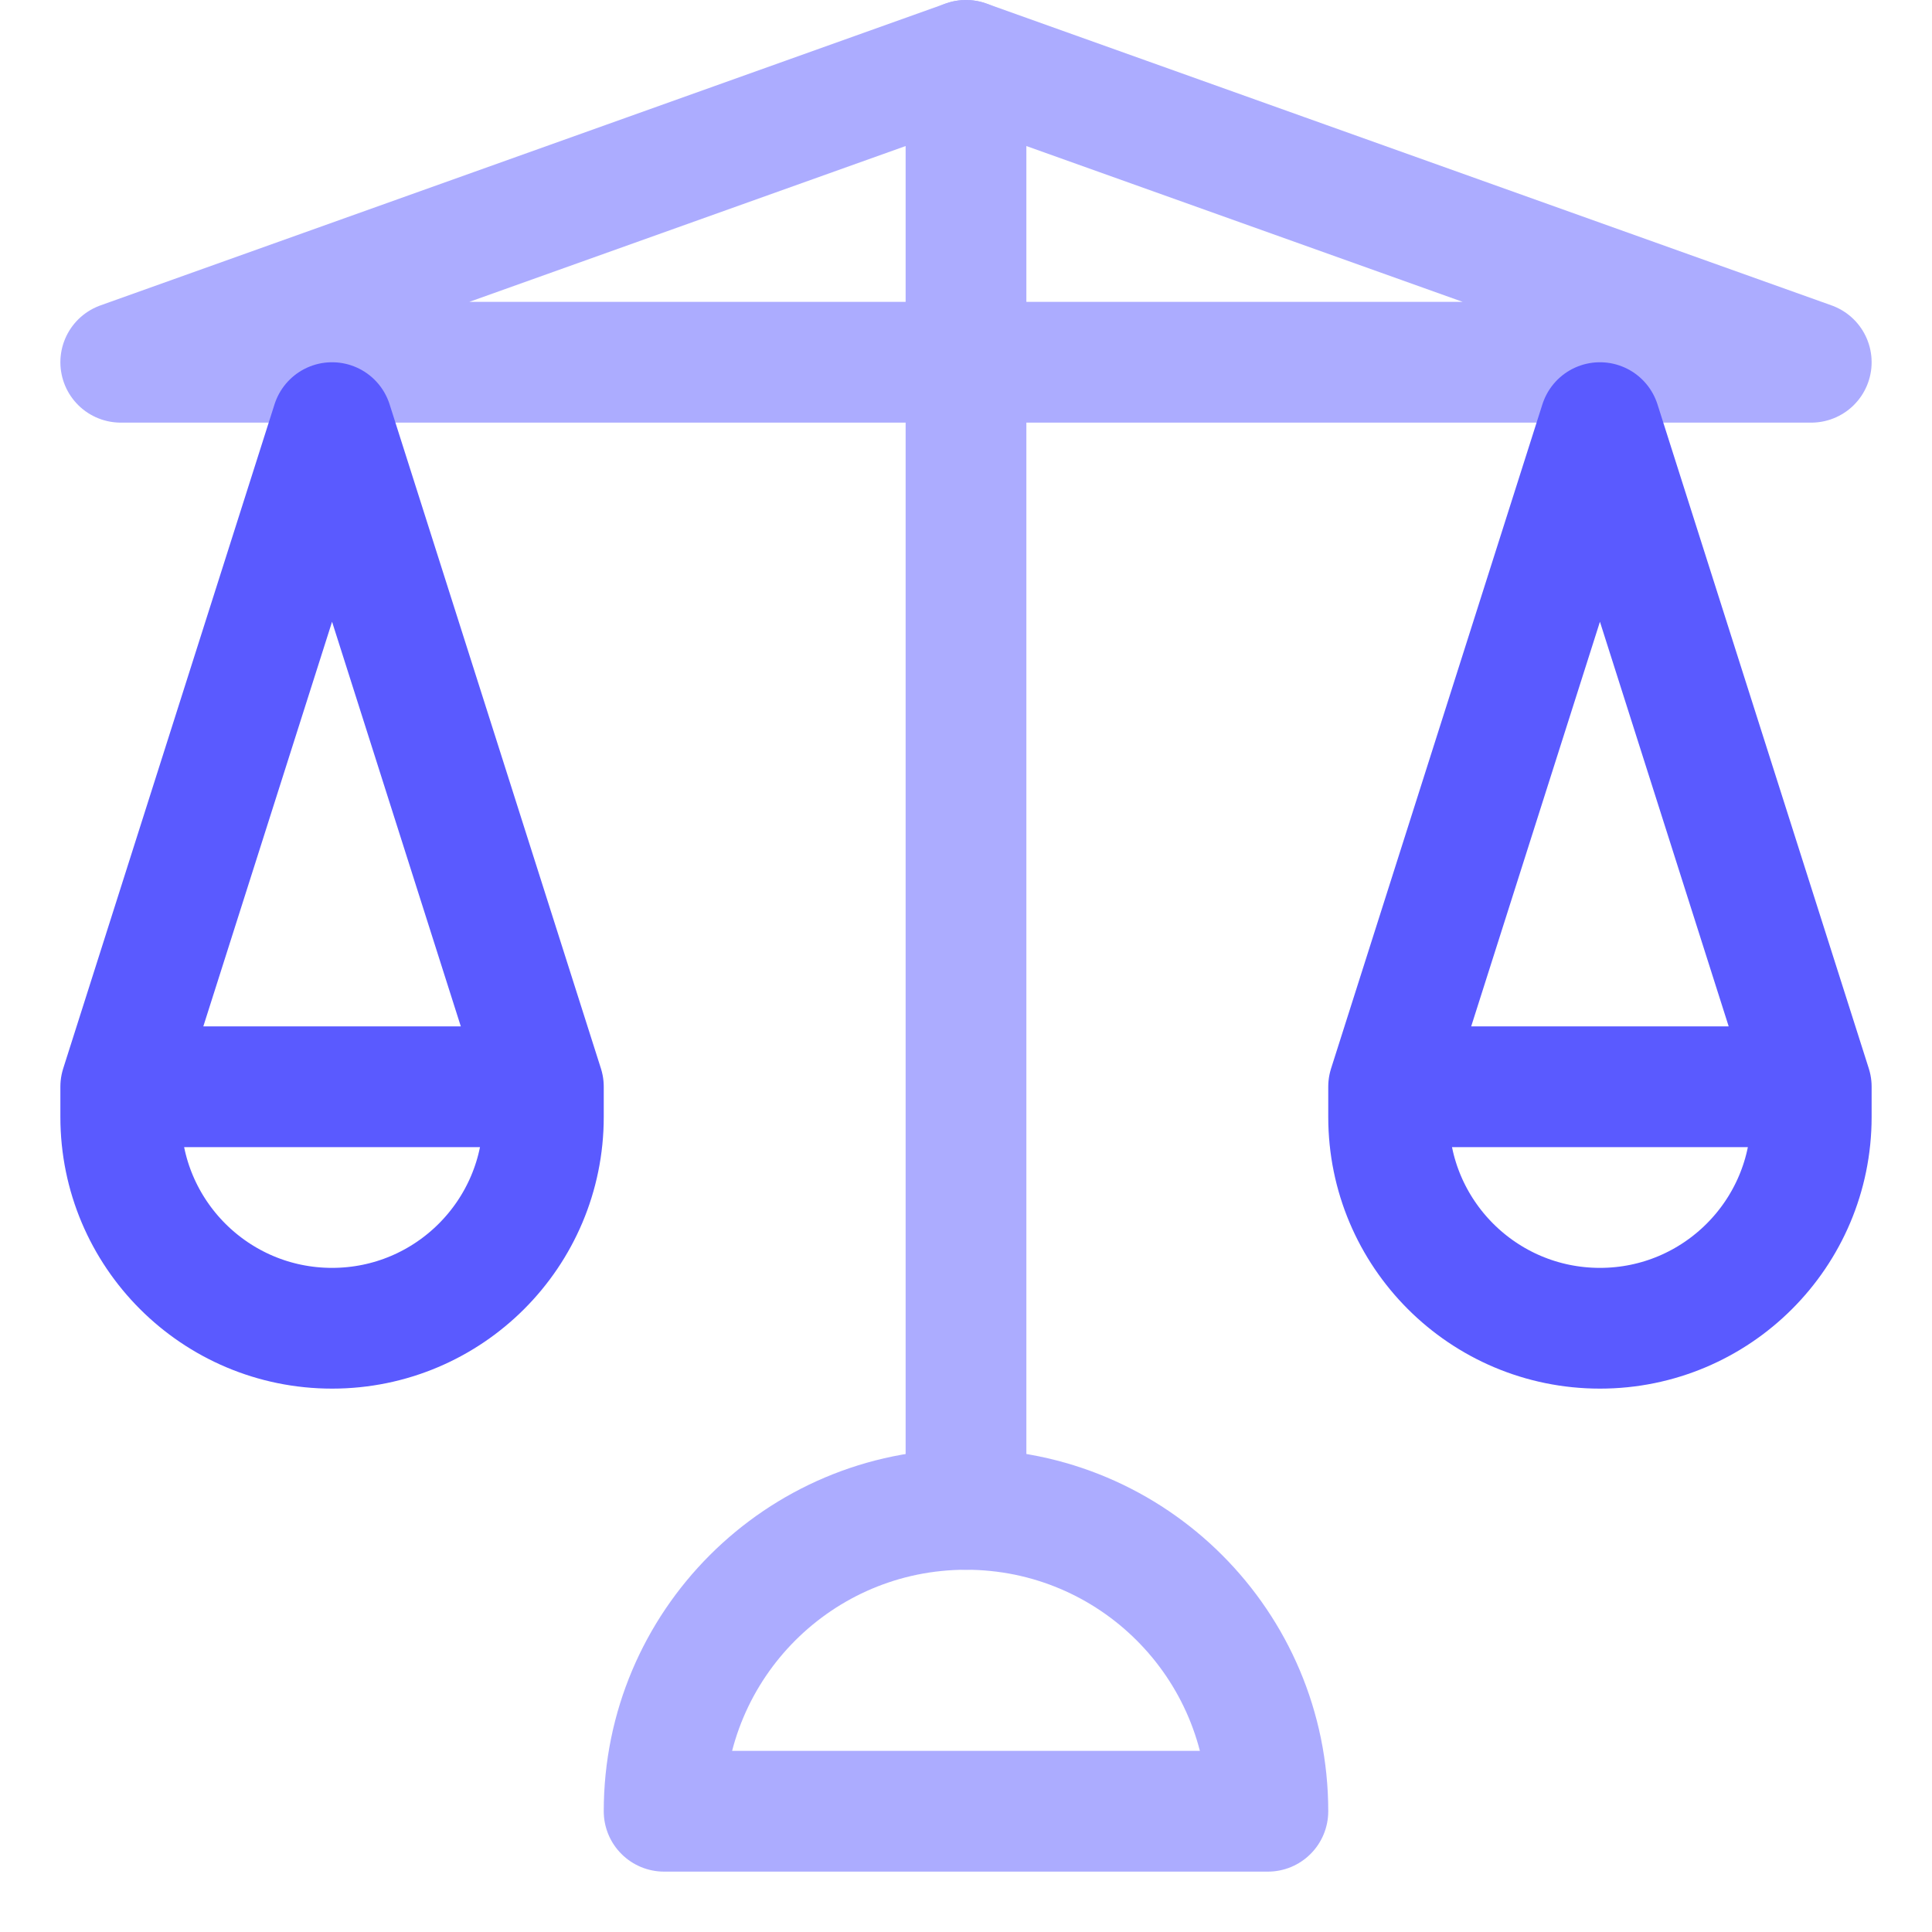 <svg width="32" height="32" viewBox="0 0 32 32" fill="none" xmlns="http://www.w3.org/2000/svg">
<g clip-path="url(#clip0_11010_97424)">
<path d="M2 18V18.5C2 20.433 3.567 22 5.5 22C7.433 22 9 20.433 9 18.5V18M2 18L5.5 7L9 18M2 18H9" stroke="#5A5AFF" stroke-width="2" stroke-linecap="round" stroke-linejoin="round"/>
<path d="M23 18V18.5C23 20.433 24.567 22 26.5 22C28.433 22 30 20.433 30 18.5V18M23 18L26.5 7L30 18M23 18H30" stroke="#5A5AFF" stroke-width="2" stroke-linecap="round" stroke-linejoin="round"/>
<g opacity="0.5">
<path d="M30 6H2L16 1L30 6Z" stroke="#5A5AFF" stroke-width="2" stroke-linecap="round" stroke-linejoin="round"/>
<path d="M16 1L16 25" stroke="#5A5AFF" stroke-width="2" stroke-linecap="round" stroke-linejoin="round"/>
<path d="M21 30V31C21.265 31 21.52 30.895 21.707 30.707C21.895 30.52 22 30.265 22 30L21 30ZM11 30L10 30C10 30.265 10.105 30.52 10.293 30.707C10.48 30.895 10.735 31 11 31V30ZM16 25V26C18.209 26 20 27.791 20 30L21 30L22 30C22 26.686 19.314 24 16 24V25ZM21 30V29H11V30V31H21V30ZM11 30L12 30C12 27.791 13.791 26 16 26V25V24C12.686 24 10 26.686 10 30L11 30Z" fill="#5A5AFF"/>
</g>
</g>
<defs>
<clipPath id="clip0_11010_97424">
<rect width="32" height="32" fill="white"/>
</clipPath>
</defs>
</svg>
